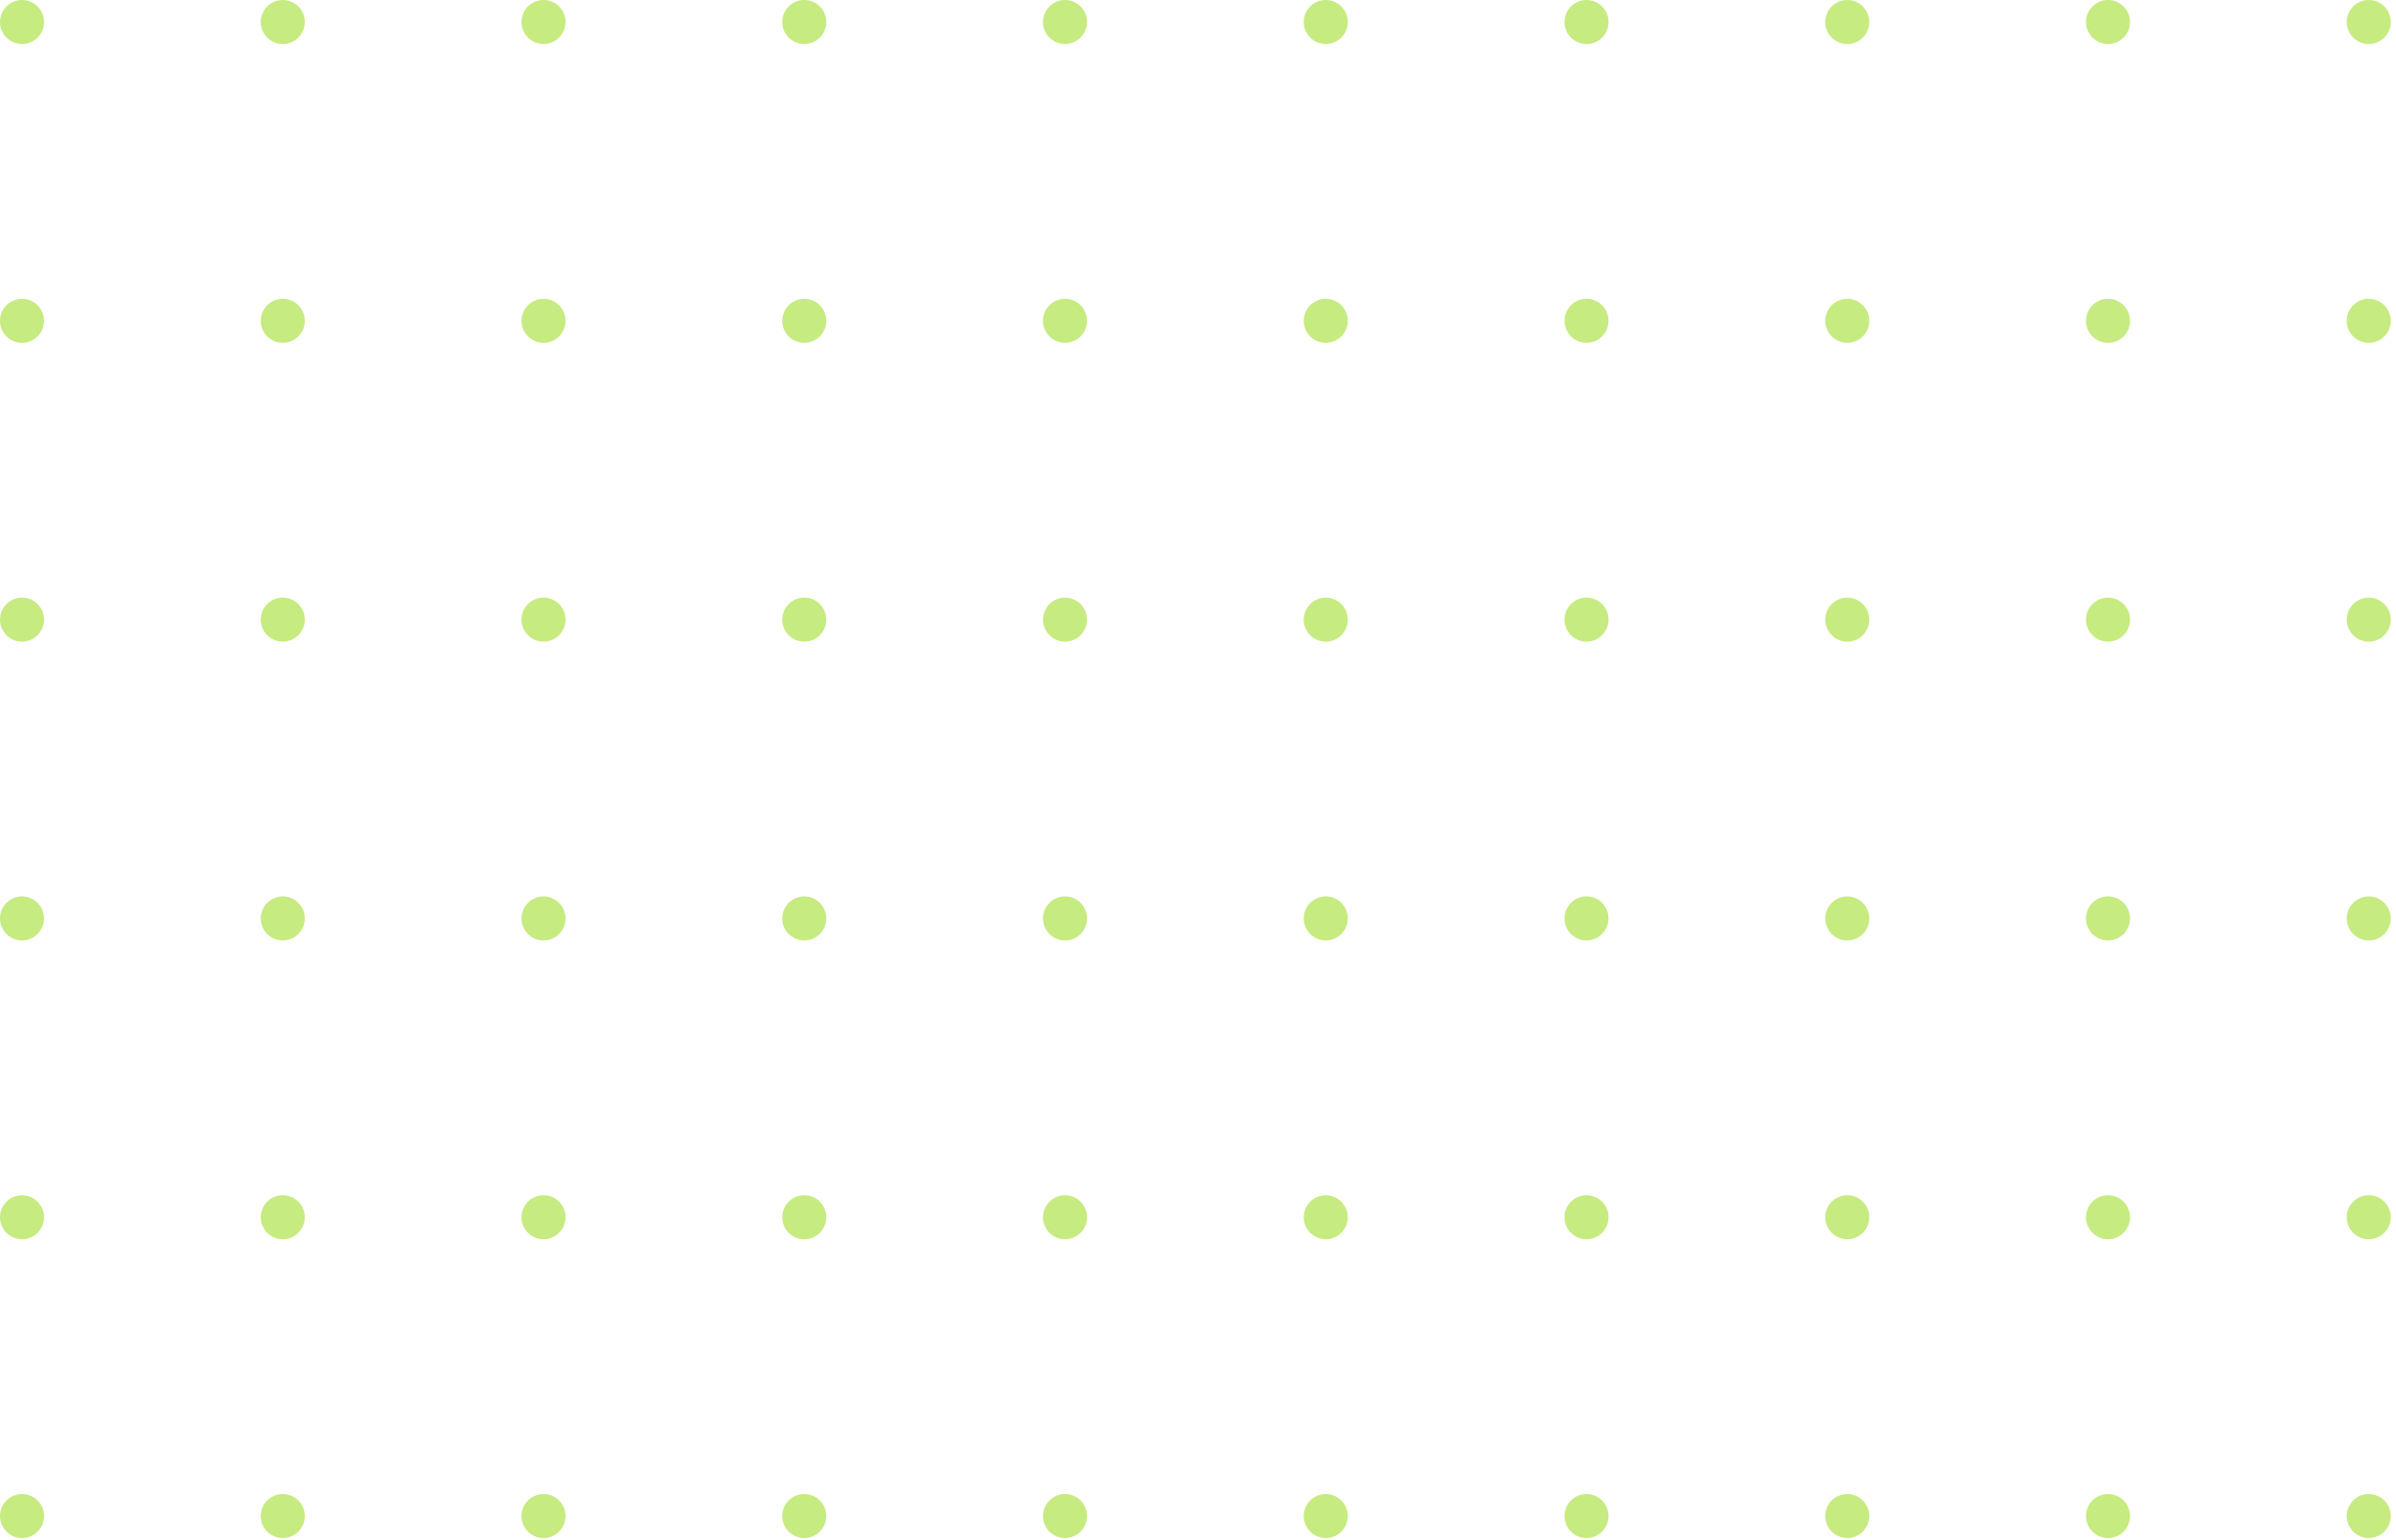 <svg width="224" height="144" viewBox="0 0 224 144" fill="none" xmlns="http://www.w3.org/2000/svg">
<path d="M99.567 115.868C100.704 115.868 101.625 114.946 101.625 113.809C101.625 112.672 100.704 111.751 99.567 111.751C98.43 111.751 97.509 112.672 97.509 113.809C97.509 114.946 98.43 115.868 99.567 115.868Z" fill="#C6EB80"/>
<path d="M99.567 4.117C100.704 4.117 101.625 3.195 101.625 2.058C101.625 0.922 100.704 0 99.567 0C98.43 0 97.509 0.922 97.509 2.058C97.509 3.195 98.43 4.117 99.567 4.117Z" fill="#C6EB80"/>
<path d="M99.567 32.055C100.704 32.055 101.625 31.133 101.625 29.996C101.625 28.859 100.704 27.938 99.567 27.938C98.43 27.938 97.509 28.859 97.509 29.996C97.509 31.133 98.43 32.055 99.567 32.055Z" fill="#C6EB80"/>
<path d="M99.567 59.992C100.704 59.992 101.625 59.071 101.625 57.934C101.625 56.797 100.704 55.876 99.567 55.876C98.43 55.876 97.509 56.797 97.509 57.934C97.509 59.071 98.43 59.992 99.567 59.992Z" fill="#C6EB80"/>
<path d="M99.567 87.93C100.704 87.93 101.625 87.008 101.625 85.871C101.625 84.735 100.704 83.813 99.567 83.813C98.43 83.813 97.509 84.735 97.509 85.871C97.509 87.008 98.43 87.93 99.567 87.93Z" fill="#C6EB80"/>
<path d="M99.567 143.805C100.704 143.805 101.625 142.884 101.625 141.747C101.625 140.61 100.704 139.689 99.567 139.689C98.43 139.689 97.509 140.61 97.509 141.747C97.509 142.884 98.43 143.805 99.567 143.805Z" fill="#C6EB80"/>
<path d="M75.19 115.868C76.327 115.868 77.248 114.946 77.248 113.809C77.248 112.672 76.327 111.751 75.19 111.751C74.053 111.751 73.132 112.672 73.132 113.809C73.132 114.946 74.053 115.868 75.19 115.868Z" fill="#C6EB80"/>
<path d="M75.19 4.117C76.327 4.117 77.248 3.195 77.248 2.058C77.248 0.922 76.327 0 75.19 0C74.053 0 73.132 0.922 73.132 2.058C73.132 3.195 74.053 4.117 75.19 4.117Z" fill="#C6EB80"/>
<path d="M75.19 32.055C76.327 32.055 77.248 31.133 77.248 29.996C77.248 28.859 76.327 27.938 75.19 27.938C74.053 27.938 73.132 28.859 73.132 29.996C73.132 31.133 74.053 32.055 75.19 32.055Z" fill="#C6EB80"/>
<path d="M75.19 59.992C76.327 59.992 77.248 59.071 77.248 57.934C77.248 56.797 76.327 55.876 75.19 55.876C74.053 55.876 73.132 56.797 73.132 57.934C73.132 59.071 74.053 59.992 75.19 59.992Z" fill="#C6EB80"/>
<path d="M75.19 87.93C76.327 87.93 77.248 87.008 77.248 85.872C77.248 84.735 76.327 83.813 75.19 83.813C74.053 83.813 73.132 84.735 73.132 85.872C73.132 87.008 74.053 87.93 75.19 87.93Z" fill="#C6EB80"/>
<path d="M75.19 143.805C76.327 143.805 77.248 142.884 77.248 141.747C77.248 140.61 76.327 139.689 75.19 139.689C74.053 139.689 73.132 140.61 73.132 141.747C73.132 142.884 74.053 143.805 75.19 143.805Z" fill="#C6EB80"/>
<path d="M50.813 115.868C51.95 115.868 52.871 114.946 52.871 113.809C52.871 112.672 51.95 111.751 50.813 111.751C49.676 111.751 48.754 112.672 48.754 113.809C48.754 114.946 49.676 115.868 50.813 115.868Z" fill="#C6EB80"/>
<path d="M50.813 4.117C51.95 4.117 52.871 3.195 52.871 2.058C52.871 0.922 51.95 0 50.813 0C49.676 0 48.754 0.922 48.754 2.058C48.754 3.195 49.676 4.117 50.813 4.117Z" fill="#C6EB80"/>
<path d="M50.813 32.055C51.95 32.055 52.871 31.133 52.871 29.996C52.871 28.859 51.95 27.938 50.813 27.938C49.676 27.938 48.754 28.859 48.754 29.996C48.754 31.133 49.676 32.055 50.813 32.055Z" fill="#C6EB80"/>
<path d="M50.813 59.992C51.95 59.992 52.871 59.071 52.871 57.934C52.871 56.797 51.95 55.876 50.813 55.876C49.676 55.876 48.754 56.797 48.754 57.934C48.754 59.071 49.676 59.992 50.813 59.992Z" fill="#C6EB80"/>
<path d="M50.813 87.93C51.95 87.93 52.871 87.008 52.871 85.872C52.871 84.735 51.95 83.813 50.813 83.813C49.676 83.813 48.754 84.735 48.754 85.872C48.754 87.008 49.676 87.93 50.813 87.93Z" fill="#C6EB80"/>
<path d="M50.813 143.805C51.95 143.805 52.871 142.884 52.871 141.747C52.871 140.61 51.95 139.689 50.813 139.689C49.676 139.689 48.754 140.61 48.754 141.747C48.754 142.884 49.676 143.805 50.813 143.805Z" fill="#C6EB80"/>
<path d="M26.436 115.868C27.572 115.868 28.494 114.946 28.494 113.809C28.494 112.672 27.572 111.751 26.436 111.751C25.299 111.751 24.377 112.672 24.377 113.809C24.377 114.946 25.299 115.868 26.436 115.868Z" fill="#C6EB80"/>
<path d="M26.436 4.117C27.572 4.117 28.494 3.195 28.494 2.058C28.494 0.922 27.572 0 26.436 0C25.299 0 24.377 0.922 24.377 2.058C24.377 3.195 25.299 4.117 26.436 4.117Z" fill="#C6EB80"/>
<path d="M26.436 32.055C27.572 32.055 28.494 31.133 28.494 29.996C28.494 28.859 27.572 27.938 26.436 27.938C25.299 27.938 24.377 28.859 24.377 29.996C24.377 31.133 25.299 32.055 26.436 32.055Z" fill="#C6EB80"/>
<path d="M26.436 59.992C27.572 59.992 28.494 59.071 28.494 57.934C28.494 56.797 27.572 55.876 26.436 55.876C25.299 55.876 24.377 56.797 24.377 57.934C24.377 59.071 25.299 59.992 26.436 59.992Z" fill="#C6EB80"/>
<path d="M26.436 87.93C27.572 87.93 28.494 87.008 28.494 85.872C28.494 84.735 27.572 83.813 26.436 83.813C25.299 83.813 24.377 84.735 24.377 85.872C24.377 87.008 25.299 87.93 26.436 87.93Z" fill="#C6EB80"/>
<path d="M26.436 143.805C27.572 143.805 28.494 142.884 28.494 141.747C28.494 140.61 27.572 139.689 26.436 139.689C25.299 139.689 24.377 140.61 24.377 141.747C24.377 142.884 25.299 143.805 26.436 143.805Z" fill="#C6EB80"/>
<path d="M2.058 115.868C3.195 115.868 4.117 114.946 4.117 113.809C4.117 112.672 3.195 111.751 2.058 111.751C0.922 111.751 0 112.672 0 113.809C0 114.946 0.922 115.868 2.058 115.868Z" fill="#C6EB80"/>
<path d="M2.058 4.117C3.195 4.117 4.117 3.195 4.117 2.058C4.117 0.922 3.195 0 2.058 0C0.922 0 0 0.922 0 2.058C0 3.195 0.922 4.117 2.058 4.117Z" fill="#C6EB80"/>
<path d="M2.058 32.055C3.195 32.055 4.117 31.133 4.117 29.996C4.117 28.859 3.195 27.938 2.058 27.938C0.922 27.938 0 28.859 0 29.996C0 31.133 0.922 32.055 2.058 32.055Z" fill="#C6EB80"/>
<path d="M2.058 59.992C3.195 59.992 4.117 59.071 4.117 57.934C4.117 56.797 3.195 55.876 2.058 55.876C0.922 55.876 0 56.797 0 57.934C0 59.071 0.922 59.992 2.058 59.992Z" fill="#C6EB80"/>
<path d="M2.058 87.93C3.195 87.93 4.117 87.008 4.117 85.872C4.117 84.735 3.195 83.813 2.058 83.813C0.922 83.813 0 84.735 0 85.872C0 87.008 0.922 87.93 2.058 87.93Z" fill="#C6EB80"/>
<path d="M2.058 143.805C3.195 143.805 4.117 142.884 4.117 141.747C4.117 140.61 3.195 139.689 2.058 139.689C0.922 139.689 0 140.61 0 141.747C0 142.884 0.922 143.805 2.058 143.805Z" fill="#C6EB80"/>
<path d="M221.453 115.868C222.59 115.868 223.511 114.946 223.511 113.809C223.511 112.672 222.59 111.751 221.453 111.751C220.316 111.751 219.394 112.672 219.394 113.809C219.394 114.946 220.316 115.868 221.453 115.868Z" fill="#C6EB80"/>
<path d="M221.453 4.117C222.59 4.117 223.511 3.195 223.511 2.058C223.511 0.922 222.59 0 221.453 0C220.316 0 219.394 0.922 219.394 2.058C219.394 3.195 220.316 4.117 221.453 4.117Z" fill="#C6EB80"/>
<path d="M221.453 32.055C222.59 32.055 223.511 31.133 223.511 29.996C223.511 28.859 222.59 27.938 221.453 27.938C220.316 27.938 219.394 28.859 219.394 29.996C219.394 31.133 220.316 32.055 221.453 32.055Z" fill="#C6EB80"/>
<path d="M221.453 59.992C222.59 59.992 223.511 59.071 223.511 57.934C223.511 56.797 222.59 55.876 221.453 55.876C220.316 55.876 219.394 56.797 219.394 57.934C219.394 59.071 220.316 59.992 221.453 59.992Z" fill="#C6EB80"/>
<path d="M221.453 87.93C222.59 87.93 223.511 87.008 223.511 85.871C223.511 84.735 222.59 83.813 221.453 83.813C220.316 83.813 219.394 84.735 219.394 85.871C219.394 87.008 220.316 87.93 221.453 87.93Z" fill="#C6EB80"/>
<path d="M221.453 143.805C222.59 143.805 223.511 142.884 223.511 141.747C223.511 140.61 222.59 139.689 221.453 139.689C220.316 139.689 219.394 140.61 219.394 141.747C219.394 142.884 220.316 143.805 221.453 143.805Z" fill="#C6EB80"/>
<path d="M197.076 115.868C198.212 115.868 199.134 114.946 199.134 113.809C199.134 112.672 198.212 111.751 197.076 111.751C195.939 111.751 195.017 112.672 195.017 113.809C195.017 114.946 195.939 115.868 197.076 115.868Z" fill="#C6EB80"/>
<path d="M197.076 4.117C198.212 4.117 199.134 3.195 199.134 2.058C199.134 0.922 198.212 0 197.076 0C195.939 0 195.017 0.922 195.017 2.058C195.017 3.195 195.939 4.117 197.076 4.117Z" fill="#C6EB80"/>
<path d="M197.076 32.055C198.212 32.055 199.134 31.133 199.134 29.996C199.134 28.859 198.212 27.938 197.076 27.938C195.939 27.938 195.017 28.859 195.017 29.996C195.017 31.133 195.939 32.055 197.076 32.055Z" fill="#C6EB80"/>
<path d="M197.076 59.992C198.212 59.992 199.134 59.071 199.134 57.934C199.134 56.797 198.212 55.876 197.076 55.876C195.939 55.876 195.017 56.797 195.017 57.934C195.017 59.071 195.939 59.992 197.076 59.992Z" fill="#C6EB80"/>
<path d="M197.076 87.93C198.212 87.93 199.134 87.008 199.134 85.872C199.134 84.735 198.212 83.813 197.076 83.813C195.939 83.813 195.017 84.735 195.017 85.872C195.017 87.008 195.939 87.93 197.076 87.93Z" fill="#C6EB80"/>
<path d="M197.076 143.805C198.212 143.805 199.134 142.884 199.134 141.747C199.134 140.61 198.212 139.689 197.076 139.689C195.939 139.689 195.017 140.61 195.017 141.747C195.017 142.884 195.939 143.805 197.076 143.805Z" fill="#C6EB80"/>
<path d="M172.698 115.868C173.835 115.868 174.757 114.946 174.757 113.809C174.757 112.672 173.835 111.751 172.698 111.751C171.562 111.751 170.64 112.672 170.64 113.809C170.64 114.946 171.562 115.868 172.698 115.868Z" fill="#C6EB80"/>
<path d="M172.698 4.117C173.835 4.117 174.757 3.195 174.757 2.058C174.757 0.922 173.835 0 172.698 0C171.562 0 170.64 0.922 170.64 2.058C170.64 3.195 171.562 4.117 172.698 4.117Z" fill="#C6EB80"/>
<path d="M172.698 32.055C173.835 32.055 174.757 31.133 174.757 29.996C174.757 28.859 173.835 27.938 172.698 27.938C171.562 27.938 170.64 28.859 170.64 29.996C170.64 31.133 171.562 32.055 172.698 32.055Z" fill="#C6EB80"/>
<path d="M172.698 59.992C173.835 59.992 174.757 59.071 174.757 57.934C174.757 56.797 173.835 55.876 172.698 55.876C171.562 55.876 170.64 56.797 170.64 57.934C170.64 59.071 171.562 59.992 172.698 59.992Z" fill="#C6EB80"/>
<path d="M172.698 87.93C173.835 87.93 174.757 87.008 174.757 85.872C174.757 84.735 173.835 83.813 172.698 83.813C171.562 83.813 170.64 84.735 170.64 85.872C170.64 87.008 171.562 87.93 172.698 87.93Z" fill="#C6EB80"/>
<path d="M172.698 143.805C173.835 143.805 174.757 142.884 174.757 141.747C174.757 140.61 173.835 139.689 172.698 139.689C171.562 139.689 170.64 140.61 170.64 141.747C170.64 142.884 171.562 143.805 172.698 143.805Z" fill="#C6EB80"/>
<path d="M148.321 115.868C149.458 115.868 150.38 114.946 150.38 113.809C150.38 112.672 149.458 111.751 148.321 111.751C147.184 111.751 146.263 112.672 146.263 113.809C146.263 114.946 147.184 115.868 148.321 115.868Z" fill="#C6EB80"/>
<path d="M148.321 4.117C149.458 4.117 150.38 3.195 150.38 2.058C150.38 0.922 149.458 0 148.321 0C147.184 0 146.263 0.922 146.263 2.058C146.263 3.195 147.184 4.117 148.321 4.117Z" fill="#C6EB80"/>
<path d="M148.321 32.055C149.458 32.055 150.38 31.133 150.38 29.996C150.38 28.859 149.458 27.938 148.321 27.938C147.184 27.938 146.263 28.859 146.263 29.996C146.263 31.133 147.184 32.055 148.321 32.055Z" fill="#C6EB80"/>
<path d="M148.321 59.992C149.458 59.992 150.38 59.071 150.38 57.934C150.38 56.797 149.458 55.876 148.321 55.876C147.184 55.876 146.263 56.797 146.263 57.934C146.263 59.071 147.184 59.992 148.321 59.992Z" fill="#C6EB80"/>
<path d="M148.321 87.93C149.458 87.93 150.38 87.008 150.38 85.872C150.38 84.735 149.458 83.813 148.321 83.813C147.184 83.813 146.263 84.735 146.263 85.872C146.263 87.008 147.184 87.93 148.321 87.93Z" fill="#C6EB80"/>
<path d="M148.321 143.805C149.458 143.805 150.38 142.884 150.38 141.747C150.38 140.61 149.458 139.689 148.321 139.689C147.184 139.689 146.263 140.61 146.263 141.747C146.263 142.884 147.184 143.805 148.321 143.805Z" fill="#C6EB80"/>
<path d="M123.944 115.868C125.081 115.868 126.003 114.946 126.003 113.809C126.003 112.672 125.081 111.751 123.944 111.751C122.807 111.751 121.886 112.672 121.886 113.809C121.886 114.946 122.807 115.868 123.944 115.868Z" fill="#C6EB80"/>
<path d="M123.944 4.117C125.081 4.117 126.003 3.195 126.003 2.058C126.003 0.922 125.081 0 123.944 0C122.807 0 121.886 0.922 121.886 2.058C121.886 3.195 122.807 4.117 123.944 4.117Z" fill="#C6EB80"/>
<path d="M123.944 32.055C125.081 32.055 126.003 31.133 126.003 29.996C126.003 28.859 125.081 27.938 123.944 27.938C122.807 27.938 121.886 28.859 121.886 29.996C121.886 31.133 122.807 32.055 123.944 32.055Z" fill="#C6EB80"/>
<path d="M123.944 59.992C125.081 59.992 126.003 59.071 126.003 57.934C126.003 56.797 125.081 55.876 123.944 55.876C122.807 55.876 121.886 56.797 121.886 57.934C121.886 59.071 122.807 59.992 123.944 59.992Z" fill="#C6EB80"/>
<path d="M123.944 87.93C125.081 87.93 126.003 87.008 126.003 85.872C126.003 84.735 125.081 83.813 123.944 83.813C122.807 83.813 121.886 84.735 121.886 85.872C121.886 87.008 122.807 87.93 123.944 87.93Z" fill="#C6EB80"/>
<path d="M123.944 143.805C125.081 143.805 126.003 142.884 126.003 141.747C126.003 140.61 125.081 139.689 123.944 139.689C122.807 139.689 121.886 140.61 121.886 141.747C121.886 142.884 122.807 143.805 123.944 143.805Z" fill="#C6EB80"/>
</svg>
